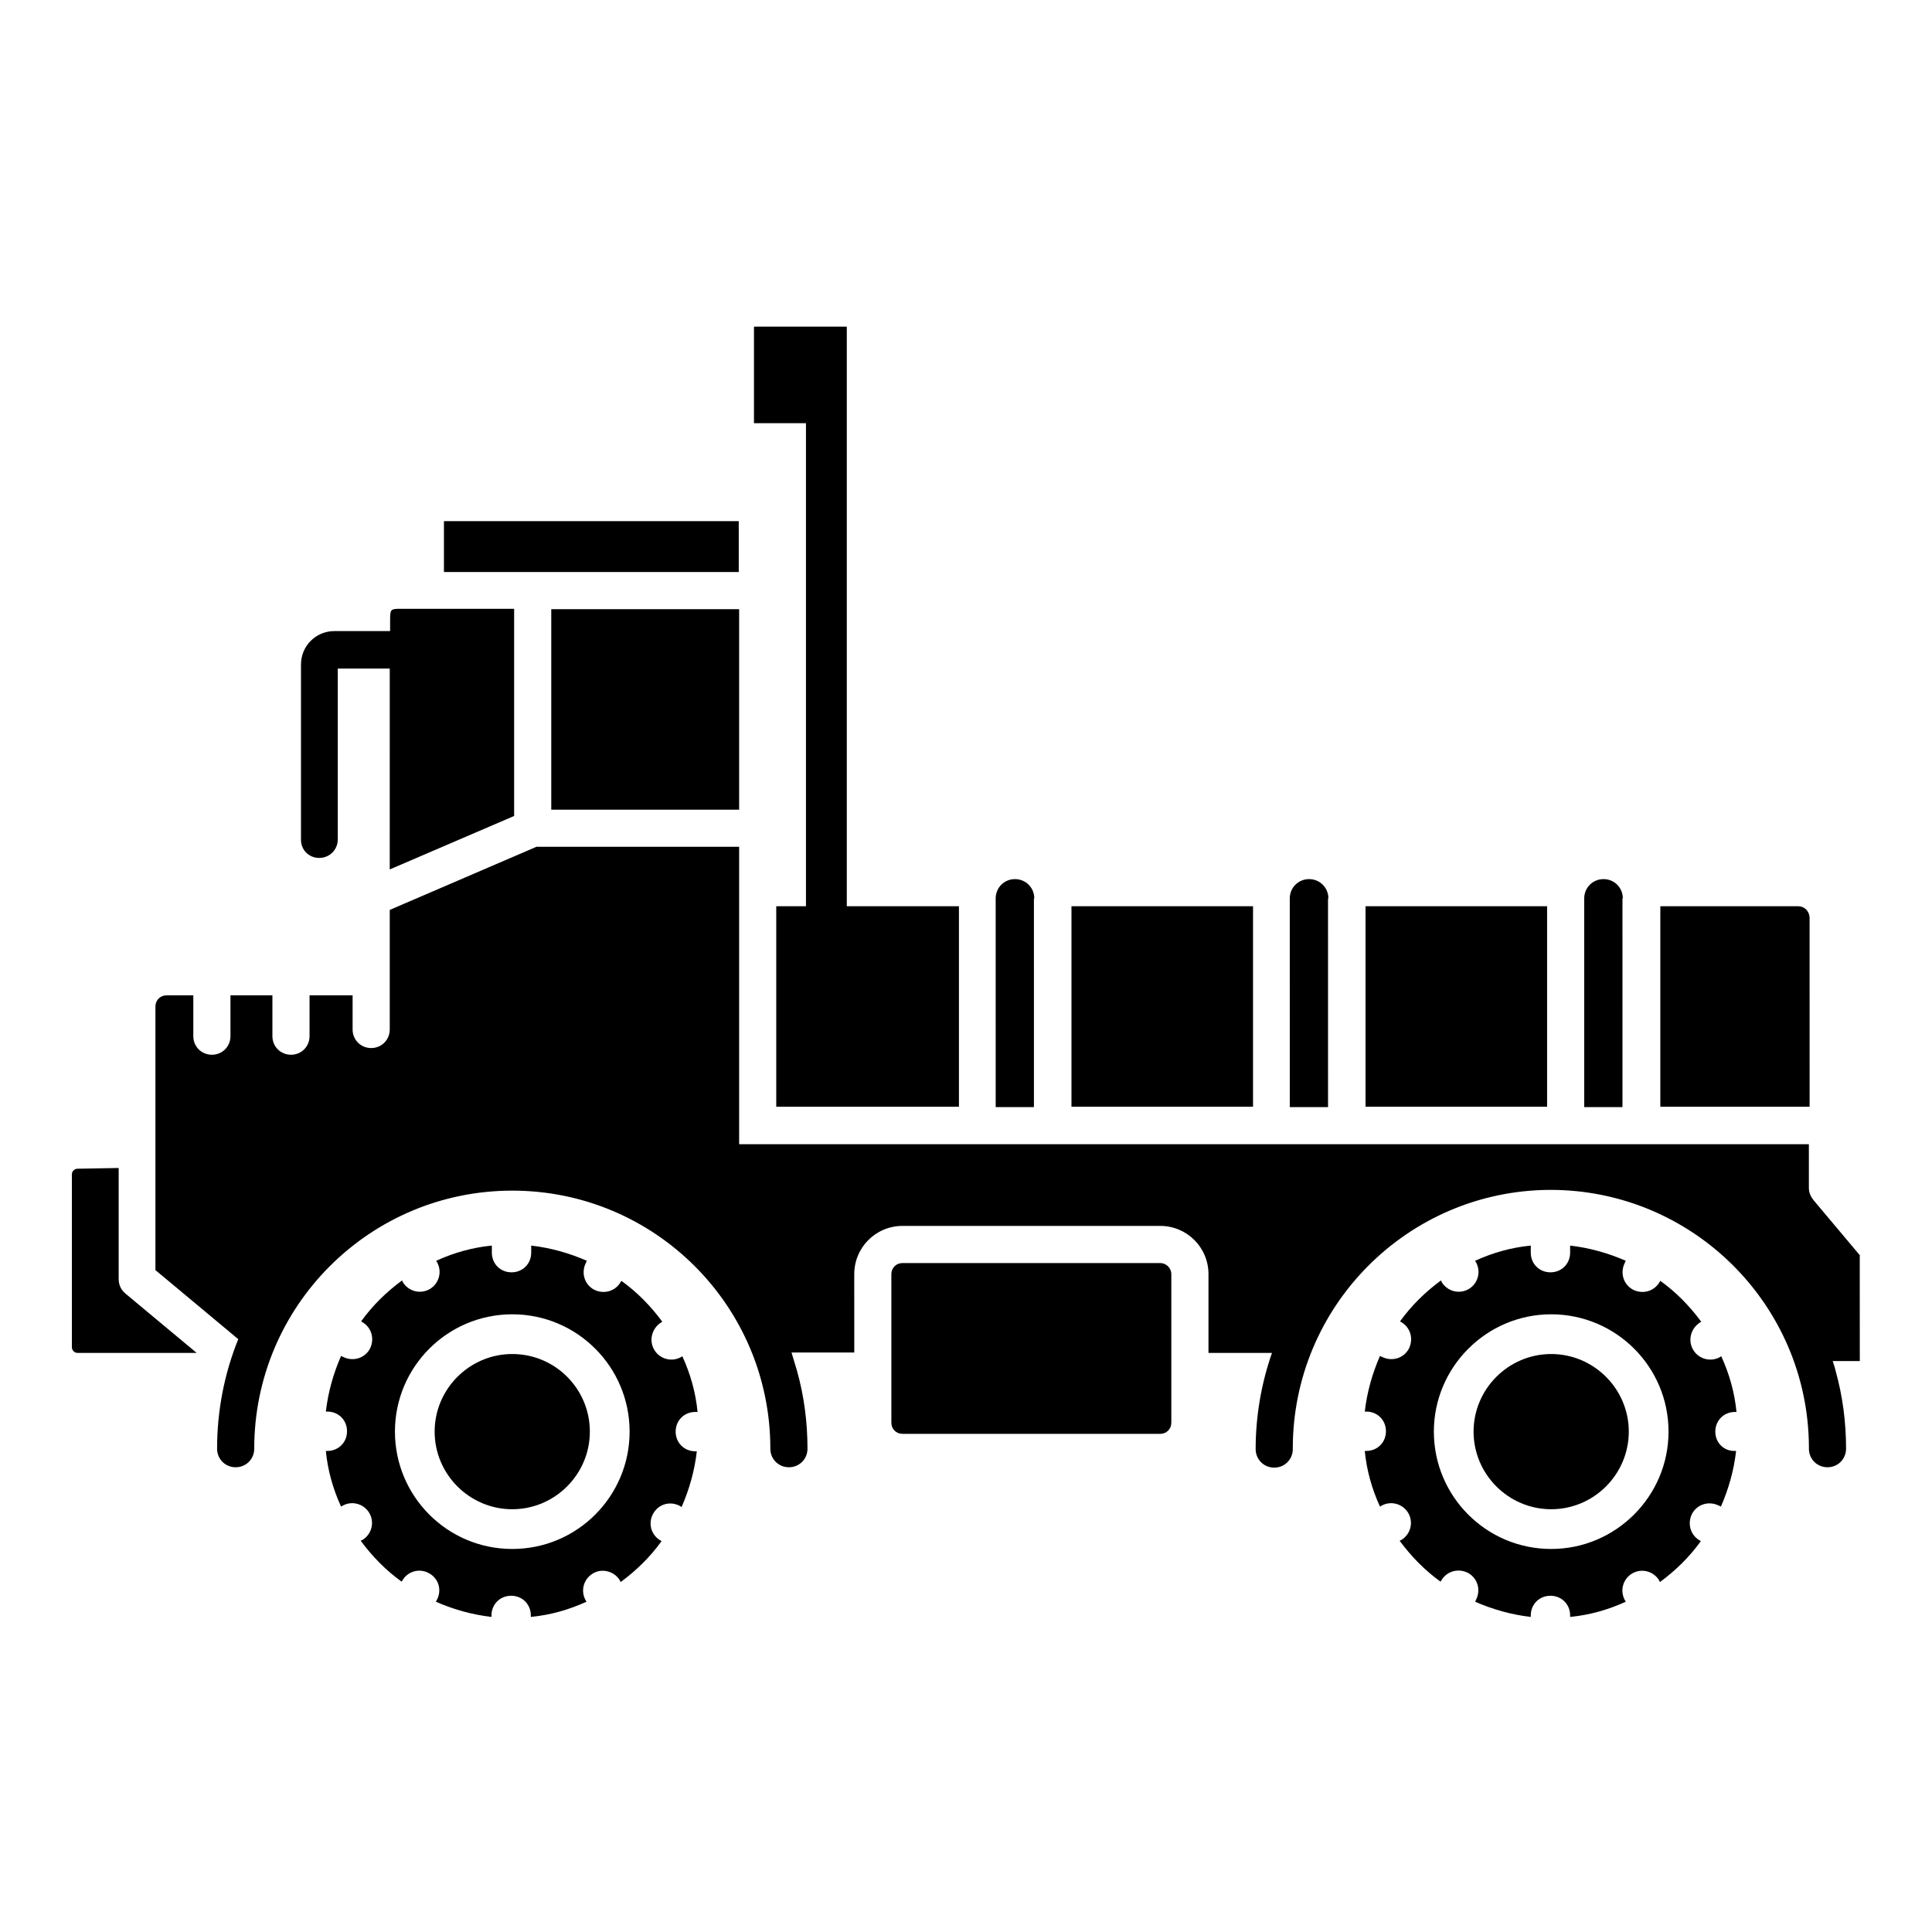 <?xml version="1.0" encoding="UTF-8"?>
<!-- Uploaded to: ICON Repo, www.iconrepo.com, Generator: ICON Repo Mixer Tools -->
<svg fill="#000000" width="800px" height="800px" version="1.1" viewBox="144 144 512 512" xmlns="http://www.w3.org/2000/svg">
 <g>
  <path d="m175.45 482.95v-29.422l-10.922 0.195c-0.789 0-1.477 0.688-1.477 1.477v45.855c0 0.789 0.688 1.477 1.477 1.477h31.586l-18.895-15.742c-1.18-0.984-1.77-2.363-1.77-3.84z"/>
  <path d="m623.56 387.11c-0.098-1.672-1.379-2.953-3.051-2.953h-36.504v53.137h39.559z"/>
  <path d="m505.88 384.16h48.117v53.137h-48.117z"/>
  <path d="m573.97 382.09h0.098c0-2.856-2.262-5.117-5.117-5.117s-5.117 2.262-5.117 5.117l0.004 55.301h10.137z"/>
  <path d="m495.94 382.09h0.098c0-2.856-2.262-5.117-5.117-5.117s-5.117 2.262-5.117 5.117l0.004 55.301h10.137z"/>
  <path d="m427.95 384.16h48.117v53.137h-48.117z"/>
  <path d="m418 382.09h0.098c0-2.856-2.262-5.117-5.117-5.117s-5.117 2.262-5.117 5.117l0.004 55.301h10.137z"/>
  <path d="m261.65 282.11h78.129v13.48h-78.129z"/>
  <path d="m290.09 305.44h49.789v53.137h-49.789z"/>
  <path d="m357.59 384.16h-7.875v53.137h48.414v-53.137h-29.719v-153.6h-24.598v25.582h13.777z"/>
  <path d="m228.59 371.36c2.754 0 4.922-2.164 4.922-4.922v-45.266h13.777l-0.004 53.238 32.965-14.168v-54.906h-29.914c-2.754 0-2.953 0-2.953 2.953v2.953h-14.762c-4.922 0-8.855 3.938-8.855 8.855v46.25c-0.098 2.848 2.066 5.012 4.824 5.012z"/>
  <path d="m451.46 478.72h-68.289c-1.672 0-2.953 1.277-2.953 2.953v39.359c0 1.672 1.277 2.953 2.953 2.953h68.289c1.672 0 2.953-1.277 2.953-2.953v-39.359c0-1.676-1.379-2.953-2.953-2.953z"/>
  <path d="m624.55 461.99c-0.688-0.887-1.18-1.969-1.18-3.148v-11.613h-283.49v-78.82h-53.727l-38.867 16.727v31.684c0 2.754-2.164 4.922-4.922 4.922-2.754 0-4.922-2.164-4.922-4.922v-9.055l-11.41 0.008v10.824c0 2.754-2.164 4.922-4.922 4.922-2.754 0-4.922-2.164-4.922-4.922v-10.824h-11.117v10.824c0 2.754-2.164 4.922-4.922 4.922-2.754 0-4.922-2.164-4.922-4.922v-10.824h-7.086c-1.672 0-2.953 1.277-2.953 2.953v69.863l21.949 18.301c-3.738 9.25-5.609 19.09-5.609 29.027 0 2.754 2.164 4.922 4.922 4.922 2.754 0 4.922-2.164 4.922-4.922 0-37.785 30.602-68.387 68.387-68.387s68.387 30.602 68.387 68.387c0 2.754 2.164 4.922 4.922 4.922 2.754 0 4.922-2.164 4.922-4.922 0-6.988-0.887-13.875-2.754-20.566-0.492-1.672-0.984-3.246-1.477-4.922h16.629l-0.004-20.758c0-7.086 5.707-12.793 12.793-12.793h68.289c7.086 0 12.793 5.707 12.793 12.793v20.859h16.828c-2.856 8.168-4.328 16.828-4.328 25.484 0 2.754 2.164 4.922 4.922 4.922 2.754 0 4.922-2.164 4.922-4.922-0.098-37.785 30.406-68.488 68.094-68.684 37.785-0.098 68.488 30.406 68.684 68.094v0.492c0 2.754 2.164 4.922 4.922 4.922 2.754 0 4.922-2.164 4.922-4.922 0-6.988-0.887-13.875-2.754-20.566-0.195-0.887-0.492-1.77-0.789-2.656h7.184l-0.012-27.945h0.098z"/>
  <path d="m555.08 502.83c-11.316 0-20.566 9.25-20.566 20.566 0 11.316 9.25 20.566 20.566 20.566s20.566-9.25 20.566-20.566c0-11.316-9.25-20.566-20.566-20.566z"/>
  <path d="m603.79 518.18h0.395c-0.492-5.117-1.871-10.035-4.035-14.762l-0.297 0.195c-2.559 1.477-5.805 0.492-7.184-1.969-1.477-2.559-0.492-5.707 1.871-7.184l0.297-0.195c-3.051-4.133-6.594-7.773-10.824-10.824l-0.195 0.297c-1.477 2.559-4.625 3.344-7.184 1.969-2.559-1.477-3.344-4.625-1.969-7.184v-0.098l0.195-0.297c-4.723-2.066-9.645-3.445-14.762-4.035v1.871c0 2.953-2.262 5.215-5.215 5.215s-5.215-2.262-5.215-5.215v-1.871c-5.117 0.492-10.035 1.871-14.762 4.035l0.195 0.297c1.477 2.559 0.59 5.707-1.871 7.184-2.559 1.477-5.707 0.59-7.184-1.871v-0.098l-0.195-0.297c-4.133 3.051-7.773 6.594-10.824 10.824l0.297 0.195c2.559 1.477 3.344 4.625 1.969 7.184-1.477 2.559-4.625 3.344-7.184 1.969h-0.098l-0.297-0.195c-2.066 4.723-3.445 9.645-4.035 14.762h0.395c2.953 0 5.215 2.262 5.215 5.215s-2.262 5.215-5.215 5.215h-0.395c0.492 5.117 1.871 10.035 4.035 14.762l0.297-0.195c2.559-1.477 5.707-0.59 7.184 1.871 1.477 2.559 0.59 5.707-1.871 7.184h-0.098l-0.297 0.195c3.051 4.133 6.594 7.773 10.824 10.824l0.195-0.297c1.477-2.559 4.625-3.344 7.184-1.969 2.559 1.477 3.344 4.625 1.969 7.184v0.098l-0.195 0.297c4.723 2.066 9.645 3.445 14.762 4.035v-0.395c0-2.953 2.262-5.215 5.215-5.215s5.215 2.262 5.215 5.215v0.395c5.117-0.492 10.035-1.871 14.762-4.035l-0.195-0.297c-1.477-2.559-0.59-5.707 1.871-7.184 2.559-1.477 5.707-0.59 7.184 1.871v0.098l0.195 0.297c4.133-3.051 7.773-6.594 10.824-10.824l-0.297-0.195c-2.559-1.477-3.344-4.625-1.969-7.184 1.477-2.559 4.625-3.344 7.184-1.969h0.098l0.297 0.195c2.066-4.723 3.445-9.645 4.035-14.762h-0.297c-2.953 0.098-5.215-2.164-5.215-5.117 0-2.949 2.262-5.215 5.215-5.215zm-48.707 36.312c-17.219 0-31.094-13.973-31.094-31.094 0-17.121 13.973-31.094 31.094-31.094s31.094 13.875 31.094 31.094c0 17.121-13.973 31.094-31.094 31.094z"/>
  <path d="m279.75 502.83c-11.316 0-20.566 9.25-20.566 20.566 0 11.316 9.25 20.566 20.566 20.566s20.566-9.25 20.566-20.566c0-11.316-9.152-20.566-20.566-20.566z"/>
  <path d="m328.27 518.18h0.59c-0.492-5.117-1.871-10.035-4.035-14.762l-0.297 0.195c-2.559 1.477-5.805 0.492-7.184-1.969-1.477-2.559-0.492-5.707 1.871-7.184l0.297-0.195c-3.051-4.133-6.594-7.773-10.824-10.824l-0.195 0.297c-1.477 2.559-4.625 3.344-7.184 1.969-2.559-1.477-3.344-4.625-1.969-7.184v-0.098l0.195-0.297c-4.723-2.066-9.645-3.445-14.762-4.035v1.871c0 2.953-2.262 5.215-5.215 5.215-2.953 0-5.215-2.262-5.215-5.215v-1.871c-5.117 0.492-10.035 1.871-14.762 4.035l0.195 0.297c1.477 2.559 0.59 5.707-1.871 7.184-2.559 1.477-5.707 0.59-7.184-1.871v-0.098l-0.195-0.297c-4.133 3.051-7.773 6.594-10.824 10.824l0.297 0.195c2.559 1.477 3.344 4.625 1.969 7.184-1.477 2.559-4.625 3.344-7.184 1.969h-0.098l-0.297-0.195c-2.066 4.723-3.445 9.645-4.035 14.762h0.395c2.953 0 5.215 2.262 5.215 5.215s-2.262 5.215-5.215 5.215h-0.395c0.492 5.117 1.871 10.035 4.035 14.762l0.297-0.195c2.559-1.477 5.707-0.59 7.184 1.871 1.477 2.559 0.59 5.707-1.871 7.184h-0.098l-0.297 0.195c3.051 4.133 6.594 7.773 10.824 10.824l0.195-0.297c1.477-2.559 4.723-3.344 7.184-1.871 2.559 1.477 3.344 4.625 1.871 7.184l-0.195 0.297c4.723 2.066 9.645 3.445 14.762 4.035v-0.395c0-2.953 2.262-5.215 5.215-5.215s5.215 2.262 5.215 5.215v0.395c5.117-0.492 10.035-1.871 14.762-4.035l-0.195-0.297c-1.477-2.559-0.59-5.707 1.871-7.184 2.461-1.477 5.707-0.59 7.184 1.871v0.098l0.195 0.297c4.133-3.051 7.773-6.594 10.824-10.824l-0.297-0.195c-2.559-1.477-3.344-4.723-1.871-7.184 1.477-2.559 4.625-3.344 7.184-1.871l0.297 0.195c2.066-4.723 3.445-9.645 4.035-14.762h-0.395c-2.953 0-5.215-2.262-5.215-5.215 0-2.949 2.262-5.215 5.215-5.215zm-48.512 36.312c-17.219 0-31.094-13.973-31.094-31.094 0-17.219 13.973-31.094 31.094-31.094 17.219 0 31.094 13.973 31.094 31.094 0 17.121-13.875 31.094-31.094 31.094z"/>
 </g>
</svg>